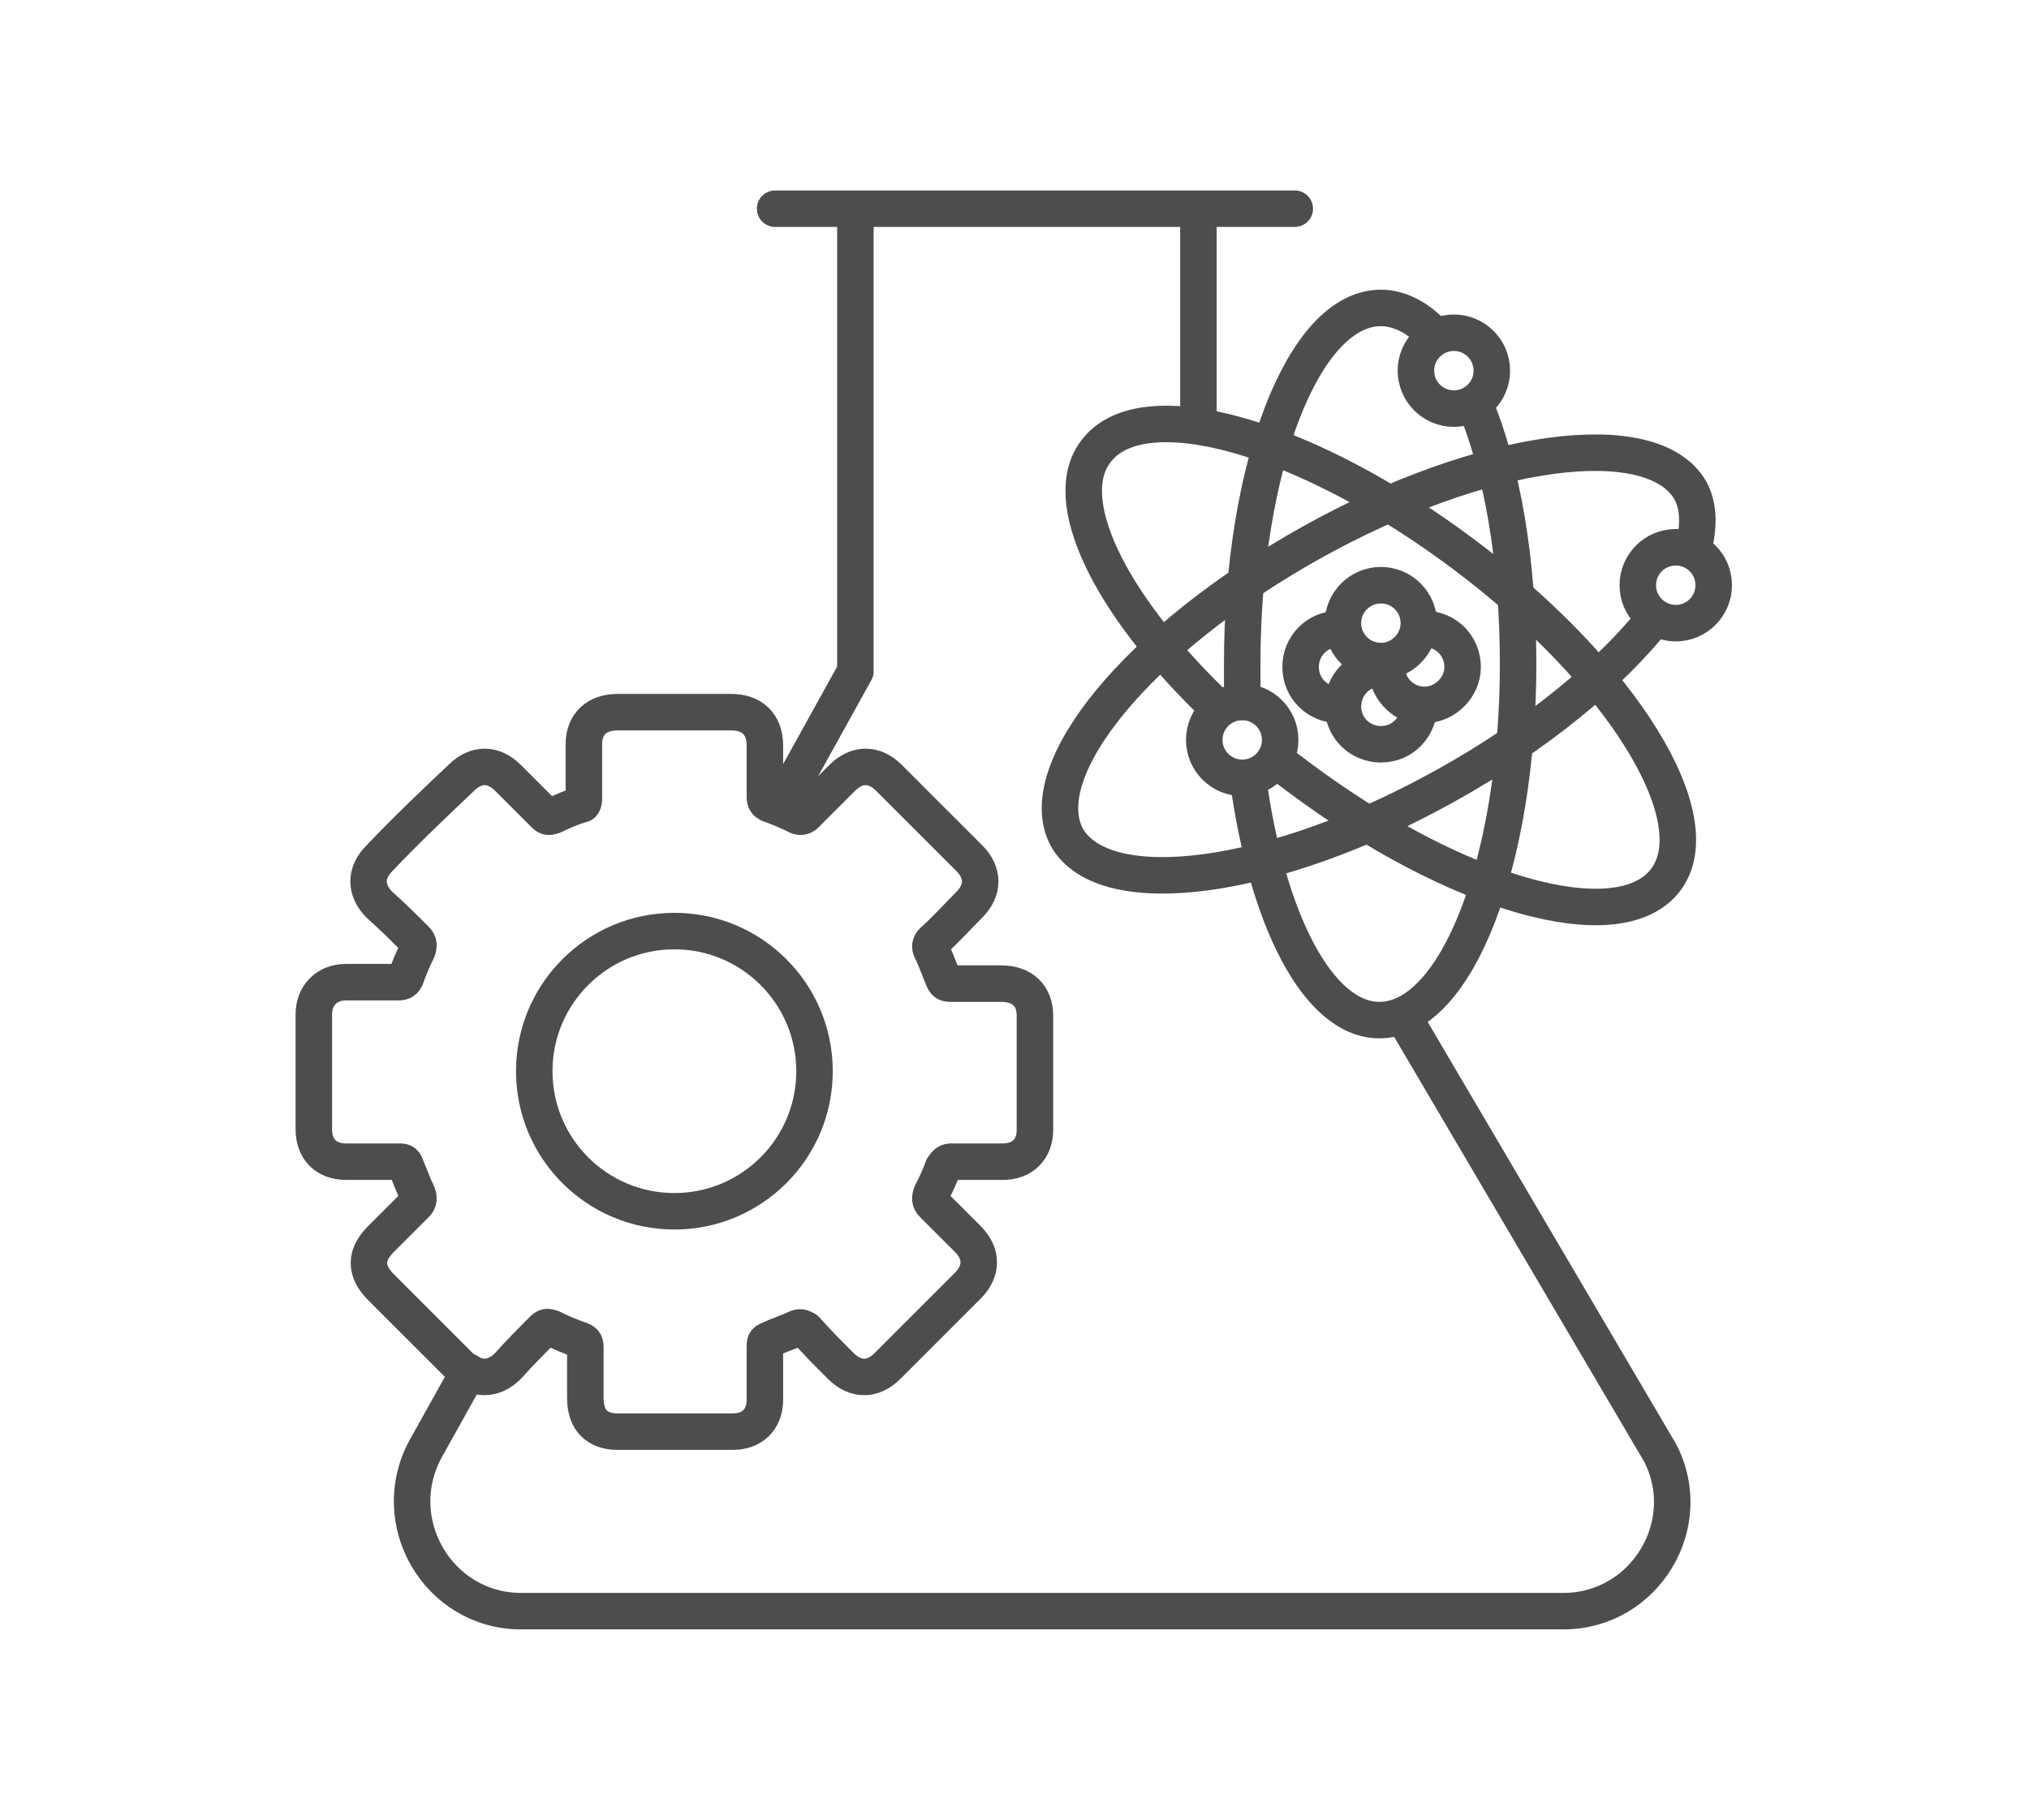 <?xml version="1.0" encoding="utf-8"?>
<!-- Generator: Adobe Illustrator 28.0.0, SVG Export Plug-In . SVG Version: 6.00 Build 0)  -->
<svg version="1.1" id="Capa_1" xmlns="http://www.w3.org/2000/svg" xmlns:xlink="http://www.w3.org/1999/xlink" x="0px" y="0px"
	 viewBox="0 0 139 124.7" style="enable-background:new 0 0 139 124.7;" xml:space="preserve">
<style type="text/css">
	.st0{fill:none;stroke:#4D4D4D;stroke-width:2.5;stroke-linecap:round;stroke-linejoin:round;stroke-miterlimit:10;}
</style>
<g id="Capa_2_00000013883543379363789400000008185647765668185255_">
</g>
<g>
	<g>
		<g>
			<circle class="st0" cx="114.8" cy="40.1" r="2.6"/>
			<circle class="st0" cx="99.6" cy="25.4" r="2.6"/>
			<circle class="st0" cx="85.1" cy="50.7" r="2.6"/>
			<path class="st0" d="M85.1,48.1c0-0.9,0-1.7,0-2.6c0-13.5,4.2-24.4,9.5-24.4c1.2,0,2.4,0.6,3.4,1.6"/>
			<path class="st0" d="M101,27.6c1.9,4.5,3,10.8,3,17.9c0,13.5-4.2,24.4-9.5,24.4c-4.2,0-7.7-6.9-9-16.5"/>
			<path class="st0" d="M92,43.1c-0.1,0-0.2,0-0.3,0c-1.5,0-2.6,1.2-2.6,2.6c0,1.5,1.2,2.6,2.6,2.6c0.1,0,0.2,0,0.3,0
				c0-1.4,1.1-2.5,2.4-2.6l0,0c0-0.1,0-0.3,0-0.4C93.1,45.2,92.2,44.3,92,43.1z"/>
			<path class="st0" d="M97.6,43.1c-0.1,0-0.3,0-0.4,0c-0.2,1.1-1.1,2-2.2,2.2c0,0.1,0,0.3,0,0.4c0,1.5,1.2,2.6,2.6,2.6
				s2.6-1.2,2.6-2.6C100.2,44.3,99.1,43.1,97.6,43.1z"/>
			<path class="st0" d="M95,45.8c-0.1,0-0.2,0-0.4,0c-1.5,0-2.6,1.2-2.6,2.6c0,1.5,1.2,2.6,2.6,2.6c1.5,0,2.6-1.2,2.6-2.6l0,0
				C96,48.2,95,47.1,95,45.8z"/>
			<circle class="st0" cx="94.6" cy="42.7" r="2.6"/>
			<path class="st0" d="M83,48.1c-7-6.8-10.5-13.9-7.9-17.2c3.2-4.2,14.4-1,25.2,7.1s17,18.1,13.8,22.3s-14.4,1-25.2-7.1
				c-0.5-0.4-1-0.7-1.4-1.1"/>
			<path class="st0" d="M113.4,42.3c-3,3.8-8,8-14.3,11.5c-11.8,6.6-23.4,8.1-26,3.6c-2.5-4.6,4.9-13.6,16.7-20.2s23.4-8.1,26-3.6
				c0.6,1.1,0.6,2.5,0.2,4"/>
		</g>
		<g>
			<line class="st0" x1="82.1" y1="28.3" x2="82.1" y2="15"/>
			<path class="st0" d="M32.1,94l-2.9,5.2c-2.8,5,0.8,11.2,6.5,11.2h71.4c5.6,0,9.2-6,6.6-10.9L96.4,70.1"/>
			<path class="st0" d="M54.5,53.4"/>
			<polyline class="st0" points="58.6,15 58.6,46 54.5,53.4 			"/>
			<line class="st0" x1="53.1" y1="14.3" x2="88.7" y2="14.3"/>
		</g>
	</g>
	<g>
		<g>
			<path class="st0" d="M46.2,98.1c-1.3,0-2.6,0-3.9,0c-1.4,0-2.2-0.8-2.2-2.3c0-1.2,0-2.3,0-3.5c0-0.3-0.1-0.4-0.4-0.5
				c-0.6-0.2-1.3-0.5-1.9-0.8c-0.3-0.1-0.4-0.1-0.6,0.1c-0.8,0.8-1.6,1.6-2.4,2.5c-1,1-2.2,1-3.3,0c-1.8-1.8-3.6-3.6-5.4-5.4
				c-1.1-1.1-1.1-2.2,0-3.3c0.8-0.8,1.6-1.6,2.4-2.4c0.2-0.2,0.2-0.4,0.1-0.7c-0.3-0.6-0.5-1.2-0.8-1.9c-0.1-0.3-0.2-0.3-0.5-0.3
				c-1.2,0-2.4,0-3.6,0c-1.4,0-2.2-0.9-2.2-2.2c0-2.6,0-5.3,0-7.9c0-1.3,0.9-2.2,2.2-2.2c1.2,0,2.4,0,3.6,0c0.3,0,0.4-0.1,0.5-0.3
				c0.2-0.6,0.5-1.3,0.8-1.9c0.1-0.3,0.1-0.5-0.1-0.7c-0.8-0.8-1.6-1.6-2.5-2.4c-1-1-1-2.2,0-3.2c1.8-1.9,3.7-3.7,5.6-5.5
				c1-1,2.2-1,3.2,0c0.8,0.8,1.7,1.7,2.5,2.5c0.2,0.2,0.3,0.2,0.6,0.1c0.6-0.3,1.3-0.6,2-0.8C40,55,40,54.8,40,54.6
				c0-1.2,0-2.4,0-3.6c0-1.4,0.9-2.2,2.3-2.2c2.6,0,5.2,0,7.8,0c1.4,0,2.3,0.8,2.3,2.3c0,1.2,0,2.3,0,3.5c0,0.3,0.1,0.4,0.3,0.5
				c0.6,0.2,1.3,0.5,1.9,0.8c0.2,0.1,0.4,0.1,0.6-0.1c0.8-0.8,1.7-1.7,2.5-2.5c1-1,2.2-1,3.2,0c1.8,1.8,3.7,3.7,5.5,5.5
				c1,1,1,2.2,0,3.2c-0.8,0.8-1.6,1.7-2.5,2.5c-0.2,0.2-0.2,0.4-0.1,0.6c0.3,0.6,0.5,1.2,0.8,1.9c0.1,0.3,0.2,0.4,0.5,0.4
				c1.2,0,2.3,0,3.5,0c1.4,0,2.3,0.8,2.3,2.2c0,2.6,0,5.2,0,7.8c0,1.4-0.9,2.2-2.2,2.2c-1.2,0-2.3,0-3.5,0c-0.3,0-0.4,0.1-0.6,0.4
				c-0.2,0.6-0.5,1.2-0.8,1.8c-0.1,0.3-0.1,0.5,0.1,0.7c0.8,0.8,1.6,1.6,2.4,2.4c1,1,1,2.2,0,3.2c-1.8,1.8-3.7,3.7-5.5,5.5
				c-1,1-2.2,1-3.2,0c-0.8-0.8-1.6-1.6-2.4-2.5C55,91,54.9,90.9,54.6,91c-0.6,0.3-1.3,0.5-1.9,0.8c-0.3,0.1-0.3,0.2-0.3,0.5
				c0,1.2,0,2.4,0,3.6c0,1.4-0.9,2.2-2.2,2.2C48.8,98.1,47.5,98.1,46.2,98.1z"/>
		</g>
		<circle class="st0" cx="46.2" cy="73.4" r="9.6"/>
	</g>
</g>
</svg>
